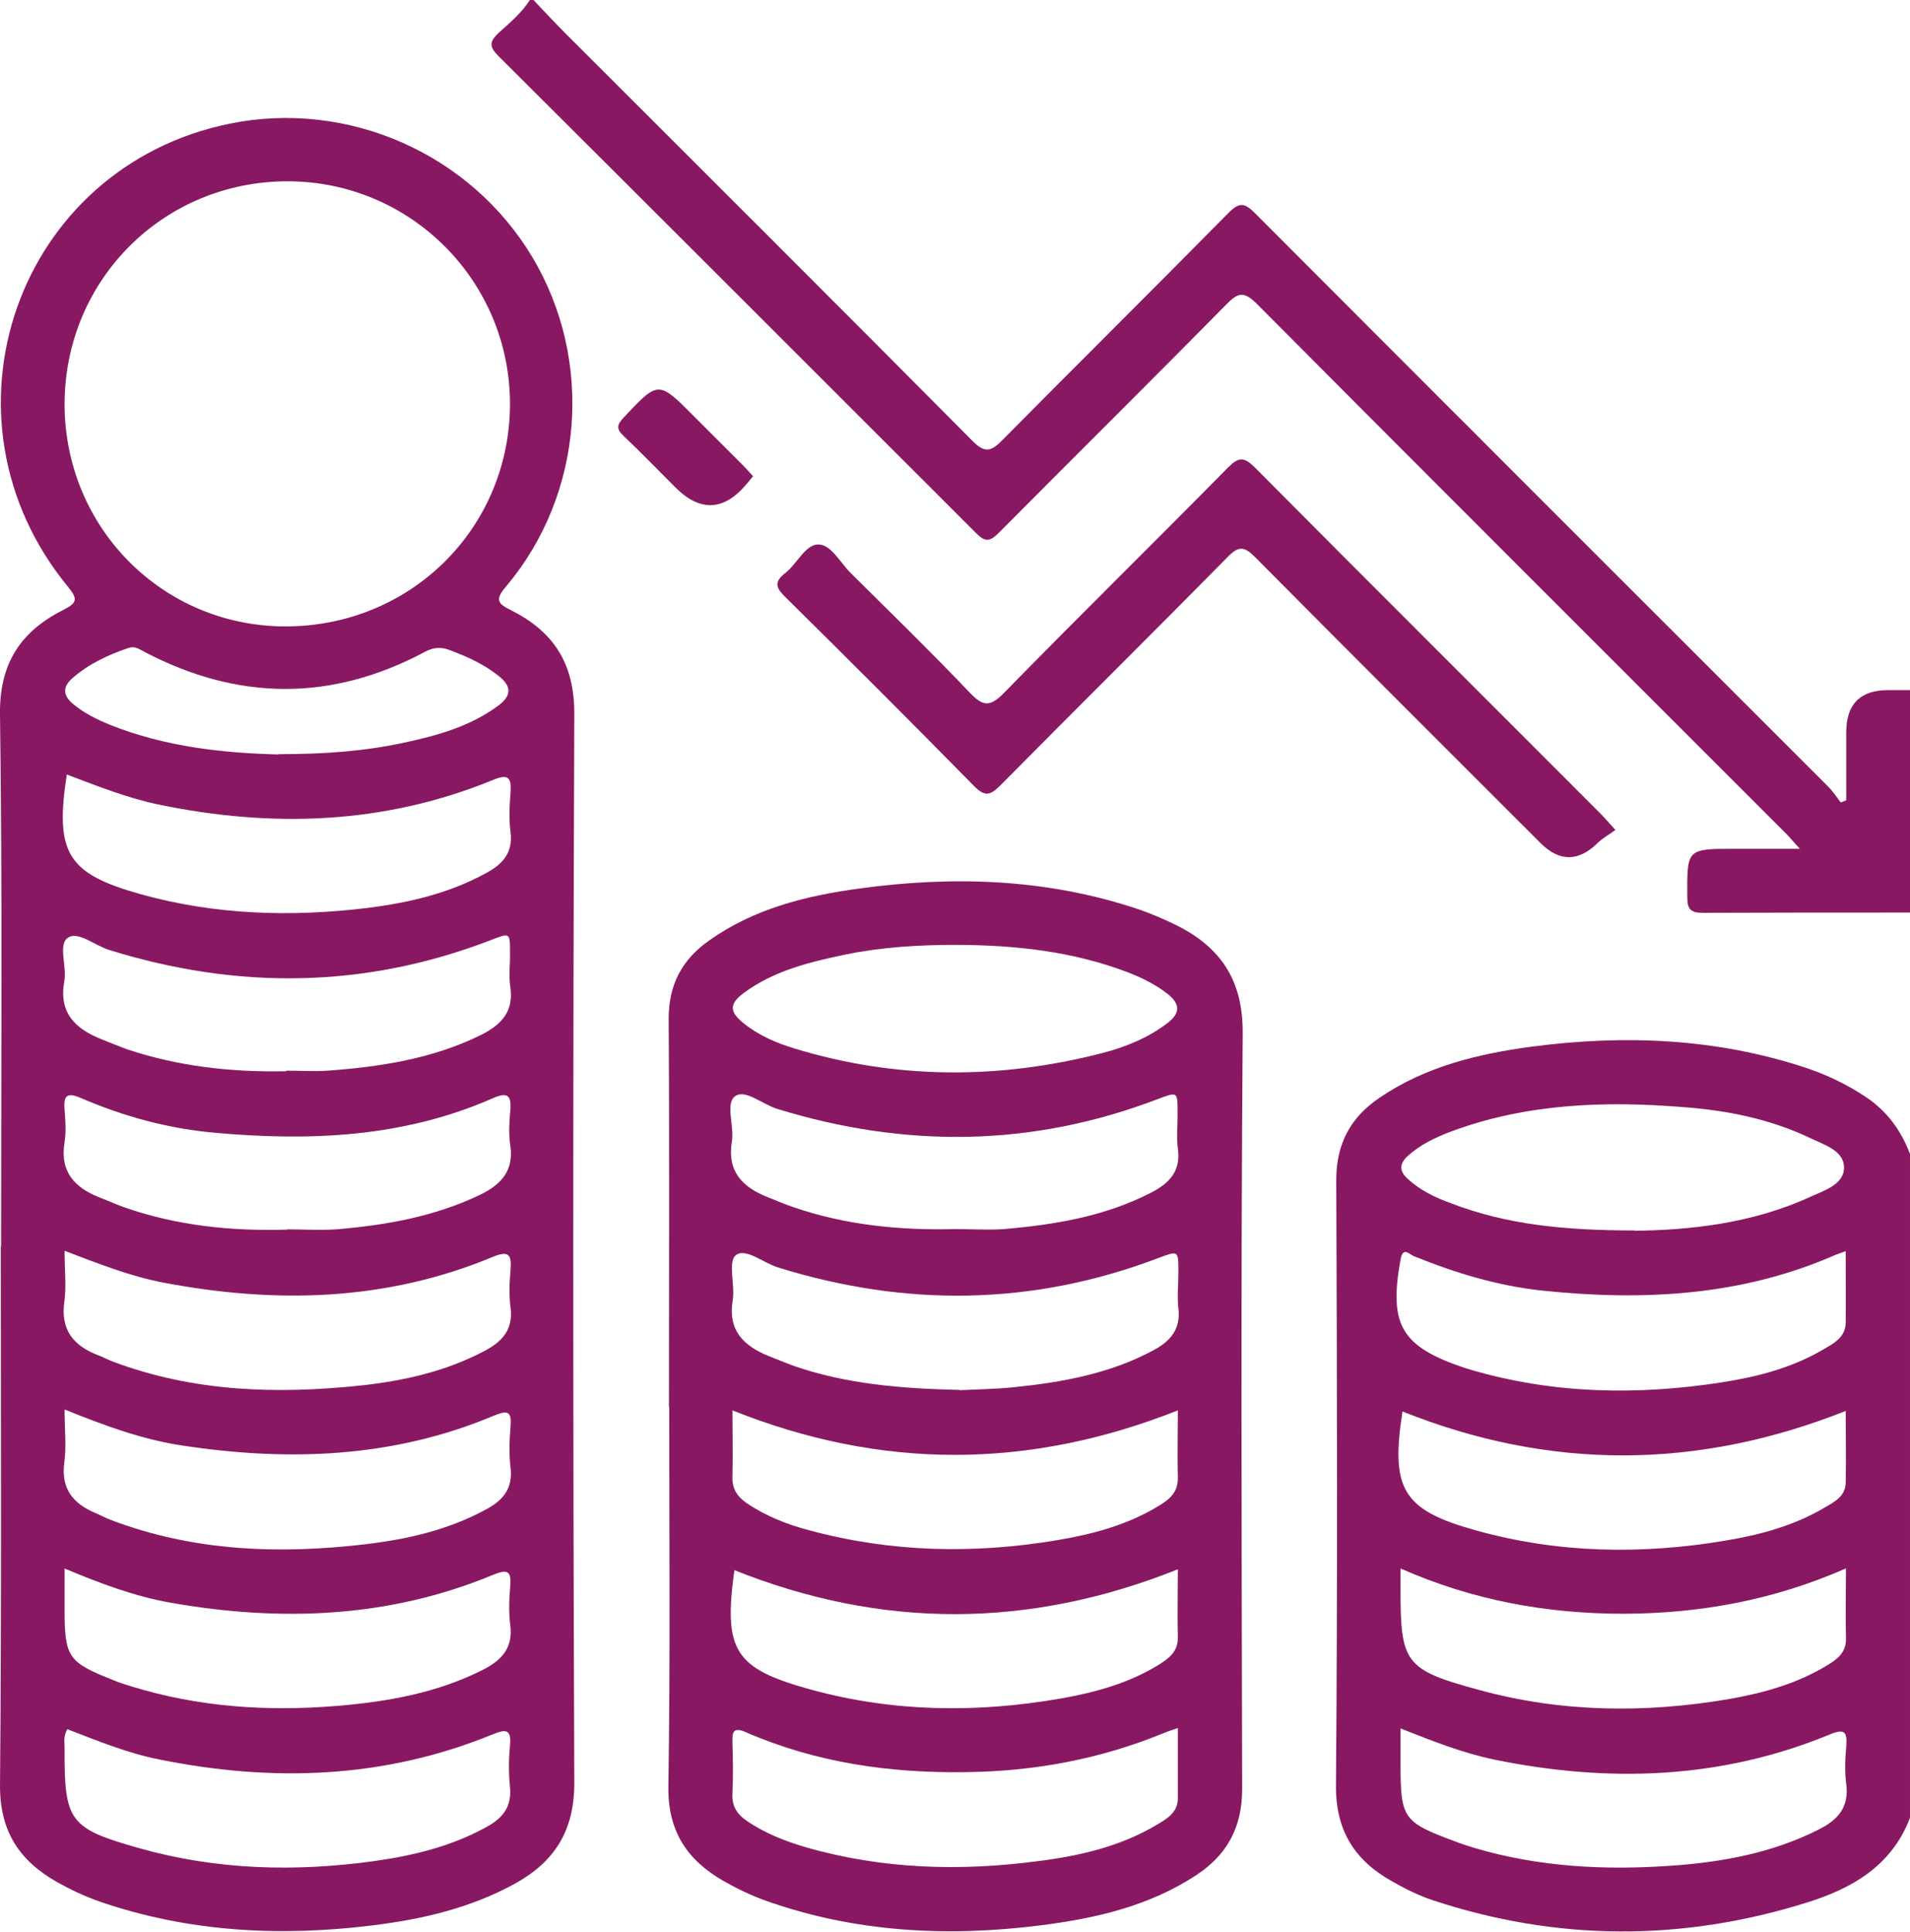 <?xml version="1.0" encoding="UTF-8"?>
<svg xmlns="http://www.w3.org/2000/svg" id="Layer_2" data-name="Layer 2" viewBox="0 0 69.21 70">
  <defs>
    <style>
      .cls-1 {
        fill: #891862;
      }
    </style>
  </defs>
  <g id="Layer_2-2" data-name="Layer 2">
    <g id="CWVdsQ.tif">
      <g>
        <path class="cls-1" d="M69.21,65.87c-.66,1.75-2.11,2.57-3.75,3.08-4.52,1.41-9.04,1.4-13.55-.09-.51-.17-1.01-.42-1.48-.69-1.35-.76-2.04-1.84-2.02-3.49,.06-7.31,.04-14.61,.01-21.92,0-1.32,.52-2.27,1.57-2.98,1.66-1.13,3.56-1.59,5.51-1.85,3.35-.44,6.67-.31,9.92,.76,.78,.26,1.51,.61,2.2,1.07,.76,.51,1.27,1.21,1.59,2.06v24.05Zm-9.98-21.27c1.91-.02,4.22-.24,6.37-1.23,.51-.23,1.22-.45,1.22-1.06,0-.61-.71-.82-1.21-1.06-1.46-.7-3.02-1.01-4.61-1.13-2.86-.23-5.69-.13-8.41,.88-.58,.22-1.13,.48-1.59,.9-.29,.27-.3,.54,0,.81,.46,.43,1.01,.69,1.59,.9,2.01,.77,4.1,.98,6.65,.98Zm7.65,.74c-.2,.07-.28,.1-.36,.13-3.41,1.5-6.99,1.68-10.63,1.3-1.61-.17-3.16-.64-4.66-1.25-.15-.06-.4-.36-.48,.12-.43,2.37,.02,3.15,2.29,3.92,.09,.03,.17,.05,.26,.08,3,.88,6.05,.93,9.12,.45,1.28-.2,2.54-.53,3.67-1.2,.36-.21,.78-.43,.79-.95,.01-.84,0-1.68,0-2.6Zm0,5.79c-5.39,2.14-10.73,2.15-16.06,.02-.44,2.83,.01,3.58,2.7,4.32,2.96,.82,5.97,.87,9,.36,1.26-.21,2.49-.54,3.6-1.2,.35-.2,.75-.41,.76-.89,.02-.86,0-1.71,0-2.61Zm0,5.71c-2.62,1.15-5.28,1.63-8.04,1.64-2.79,0-5.46-.48-8.09-1.64,0,.29,0,.49,0,.69-.01,2.74,.15,2.98,2.84,3.71,2.99,.82,6.02,.85,9.07,.33,1.24-.22,2.44-.55,3.53-1.21,.37-.22,.72-.47,.7-1-.02-.8,0-1.59,0-2.51Zm-16.13,5.78v1.31c0,1.96,.09,2.1,1.95,2.79,.25,.1,.51,.18,.77,.26,2.32,.68,4.7,.8,7.1,.63,1.84-.13,3.65-.46,5.33-1.31,.7-.35,1.11-.81,1-1.65-.06-.45-.04-.91,0-1.36,.04-.54-.06-.66-.61-.43-3.94,1.62-7.99,1.75-12.12,.91-1.16-.24-2.25-.67-3.41-1.13Z"></path>
        <path class="cls-1" d="M19.33,0c.39,.41,.78,.83,1.18,1.23,4.91,4.91,9.83,9.81,14.72,14.74,.46,.47,.69,.39,1.1-.03,2.72-2.75,5.47-5.47,8.19-8.23,.39-.39,.58-.36,.95,.01,6.91,6.93,13.84,13.85,20.76,20.77,.18,.18,.32,.39,.47,.59,.07-.03,.14-.05,.2-.08,0-.82,0-1.64,0-2.46q0-1.53,1.51-1.53c.27,0,.55,0,.82,0v8.06c-2.5,0-5.01,0-7.51,.01-.44,0-.58-.11-.58-.56-.01-1.76-.03-1.76,1.71-1.76h2.37c-.26-.28-.41-.47-.58-.63-6.37-6.37-12.75-12.74-19.11-19.13-.46-.46-.68-.39-1.09,.03-2.73,2.77-5.5,5.51-8.24,8.27-.33,.33-.5,.36-.84,.01C29.59,13.54,23.83,7.78,18.06,2.03c-.35-.35-.32-.53,.02-.85,.4-.36,.82-.71,1.12-1.18h.14Z"></path>
        <path class="cls-1" d="M.04,45.17C.04,38.75,.09,32.33,0,25.91c-.03-1.87,.75-3.03,2.3-3.81,.51-.26,.52-.4,.16-.84C-2.57,15.13,.61,6.05,8.33,4.48c4.28-.87,8.72,1.09,10.96,4.84,2.23,3.73,1.87,8.58-.95,11.93-.41,.48-.32,.62,.19,.87,1.53,.77,2.29,1.93,2.28,3.76-.05,12.91-.05,25.83,0,38.74,0,1.73-.72,2.85-2.15,3.64-1.6,.88-3.35,1.29-5.14,1.51-3.36,.42-6.68,.25-9.91-.86-.54-.19-1.05-.43-1.55-.71C.71,67.43,0,66.38,0,64.72c.06-6.51,.03-13.03,.03-19.54ZM2.34,14.62c-.01,4.47,3.52,8.06,7.97,8.08,4.54,.02,8.15-3.53,8.17-8.04,.01-4.46-3.59-8.09-8.06-8.09-4.49,0-8.06,3.56-8.08,8.05Zm0,30.72c0,.67,.07,1.27-.01,1.84-.14,1.02,.34,1.59,1.22,1.93,.19,.07,.37,.17,.56,.24,2.91,1.09,5.91,1.18,8.95,.86,1.57-.17,3.09-.51,4.51-1.26,.64-.34,1.03-.78,.93-1.57-.06-.45-.04-.91,0-1.36,.04-.54-.05-.72-.65-.47-3.87,1.61-7.87,1.7-11.93,.93-1.2-.23-2.34-.68-3.57-1.15Zm0,5.75c0,.7,.07,1.31-.01,1.91-.13,.96,.33,1.5,1.15,1.84,.19,.08,.37,.18,.56,.25,2.99,1.13,6.08,1.24,9.21,.87,1.52-.18,3-.52,4.36-1.26,.62-.33,.98-.76,.89-1.52-.06-.49-.04-1,0-1.5,.05-.58-.15-.56-.6-.38-3.66,1.54-7.46,1.67-11.32,1.08-1.44-.22-2.8-.72-4.23-1.3Zm8.07-6.54c.59,0,1.19,.04,1.77,0,1.8-.15,3.56-.46,5.21-1.25,.77-.37,1.24-.88,1.1-1.8-.06-.4-.04-.82,0-1.23,.05-.57-.08-.72-.66-.46-3.22,1.41-6.6,1.55-10.04,1.24-1.69-.15-3.31-.59-4.86-1.26-.53-.23-.63-.06-.59,.43,.03,.38,.06,.78,0,1.16-.18,1.08,.36,1.66,1.28,2.02,.3,.11,.59,.25,.88,.35,1.91,.67,3.9,.87,5.91,.81ZM2.34,56.84c0,.54,0,.99,0,1.43,0,1.8,.11,1.96,1.8,2.63,.19,.08,.38,.14,.58,.2,2.44,.76,4.95,.93,7.48,.72,1.84-.15,3.65-.47,5.32-1.32,.66-.34,1.08-.79,.97-1.61-.06-.47-.04-.96,0-1.43,.04-.53-.1-.6-.6-.4-3.79,1.58-7.72,1.72-11.71,1.02-1.3-.23-2.53-.69-3.84-1.24Zm8.03-18.04c.5,0,1,.03,1.5,0,1.91-.14,3.8-.43,5.55-1.29,.74-.37,1.21-.85,1.07-1.76-.06-.4,0-.82-.01-1.23,0-.74,0-.72-.7-.45-4.57,1.76-9.19,1.8-13.84,.35-.51-.16-1.13-.7-1.49-.43-.35,.26-.02,1.03-.12,1.57-.21,1.16,.41,1.73,1.37,2.11,.3,.12,.59,.24,.89,.35,1.88,.63,3.81,.84,5.78,.8ZM2.44,62.66c-.15,.26-.1,.49-.1,.72-.01,2.63,.17,2.88,2.72,3.6,2.81,.79,5.65,.86,8.52,.46,1.42-.2,2.81-.54,4.08-1.25,.57-.32,.89-.73,.82-1.43-.05-.5-.05-1,0-1.5,.06-.62-.17-.6-.65-.4-3.92,1.6-7.96,1.73-12.06,.9-1.16-.23-2.25-.68-3.34-1.1Zm-.02-34.59c-.44,2.85,.03,3.59,2.66,4.33,2.72,.76,5.48,.84,8.26,.5,1.49-.19,2.95-.53,4.29-1.27,.59-.32,.96-.73,.87-1.47-.06-.47-.04-.96,0-1.43,.04-.56-.08-.7-.65-.46-3.94,1.61-8,1.74-12.13,.88-1.13-.24-2.21-.67-3.29-1.08Zm7.68-.74c1.68,0,3.11-.11,4.51-.41,1.22-.26,2.43-.59,3.46-1.36,.45-.34,.48-.67,.03-1.04-.54-.44-1.16-.72-1.8-.96-.31-.12-.58-.11-.9,.06-3.39,1.81-6.78,1.78-10.17,0-.18-.09-.33-.22-.57-.14-.74,.25-1.43,.57-2.03,1.09-.39,.34-.34,.65,.04,.96,.39,.32,.84,.54,1.3,.73,2.04,.82,4.18,1.03,6.11,1.08Z"></path>
        <path class="cls-1" d="M24.24,50.98c0-4.69,.02-9.38-.01-14.07,0-1.25,.5-2.15,1.47-2.83,1.62-1.15,3.5-1.62,5.43-1.88,3.42-.47,6.81-.36,10.12,.75,.47,.16,.93,.36,1.38,.58,1.6,.8,2.41,1.99,2.4,3.9-.07,9.13-.04,18.27-.02,27.4,0,1.4-.55,2.4-1.69,3.14-1.7,1.11-3.63,1.55-5.6,1.8-3.38,.43-6.73,.26-9.97-.89-.53-.19-1.05-.44-1.54-.72-1.32-.76-2.02-1.81-1.99-3.44,.07-4.58,.03-9.16,.03-13.73Zm10.41-16.74c-1.34,0-2.69,.08-4.01,.35-1.29,.27-2.58,.58-3.67,1.38-.56,.41-.55,.7,0,1.13,.54,.43,1.17,.7,1.83,.9,3.69,1.12,7.39,1.12,11.11,.17,.86-.22,1.68-.55,2.4-1.1,.46-.35,.46-.69,0-1.05-.43-.34-.92-.58-1.43-.78-2.01-.77-4.1-.99-6.23-1Zm.12,16.14c.57-.03,1.28-.04,1.98-.11,1.75-.18,3.47-.49,5.05-1.34,.61-.33,.99-.76,.9-1.52-.05-.43,0-.86,0-1.3,0-.81,0-.79-.73-.52-4.55,1.73-9.15,1.78-13.78,.34-.53-.16-1.18-.73-1.53-.44-.29,.24-.02,1.08-.11,1.63-.18,1.09,.39,1.65,1.3,2.02,.3,.12,.59,.24,.89,.35,1.92,.67,3.91,.83,6.05,.88Zm7.91,.73c-5.43,2.15-10.76,2.15-16.14,0,0,.83,.02,1.61,0,2.38-.02,.44,.16,.73,.5,.97,.7,.48,1.49,.79,2.3,1,2.97,.8,5.97,.86,8.99,.35,1.24-.21,2.45-.53,3.54-1.17,.41-.24,.82-.49,.81-1.08-.02-.79,0-1.59,0-2.45Zm0,5.76c-5.41,2.16-10.74,2.16-16.07,.03-.4,2.92,0,3.57,2.78,4.33,2.99,.82,6.02,.85,9.06,.32,1.24-.22,2.44-.55,3.52-1.21,.37-.23,.72-.48,.71-1-.02-.8,0-1.59,0-2.47Zm-8.06-12.33c.59,0,1.19,.04,1.77,0,1.84-.16,3.65-.46,5.32-1.32,.66-.34,1.09-.78,.97-1.61-.06-.42,0-.86-.01-1.3,0-.76,0-.75-.72-.48-4.55,1.74-9.14,1.78-13.77,.36-.54-.16-1.18-.74-1.55-.46-.35,.26-.02,1.08-.11,1.63-.18,1.09,.38,1.66,1.29,2.02,.32,.13,.63,.26,.95,.37,1.89,.65,3.86,.84,5.85,.79Zm8.06,18.08c-.26,.09-.41,.14-.55,.2-2.28,.93-4.65,1.37-7.12,1.4-2.77,.04-5.44-.34-7.99-1.45-.45-.2-.49,0-.48,.37,.02,.61,.03,1.23,0,1.84-.03,.47,.17,.77,.54,1.02,.65,.44,1.37,.72,2.11,.94,2.78,.8,5.61,.88,8.46,.5,1.49-.19,2.96-.53,4.28-1.32,.37-.22,.76-.45,.75-.97,0-.82,0-1.64,0-2.54Z"></path>
        <path class="cls-1" d="M58.53,30.08c-.22,.16-.45,.29-.63,.46q-1.05,1.04-2.08,.01c-3.45-3.45-6.9-6.89-10.33-10.35-.39-.39-.59-.44-1-.02-2.73,2.77-5.5,5.51-8.24,8.28-.36,.36-.56,.43-.96,.02-2.25-2.29-4.52-4.56-6.81-6.82-.34-.33-.47-.55-.03-.89,.43-.33,.73-1.04,1.2-1.04,.47,0,.8,.67,1.19,1.05,1.44,1.43,2.89,2.84,4.29,4.31,.47,.49,.72,.56,1.24,.03,2.69-2.75,5.44-5.45,8.14-8.19,.38-.38,.57-.37,.95,0,4.17,4.2,8.37,8.38,12.55,12.57,.14,.14,.27,.3,.52,.57Z"></path>
        <path class="cls-1" d="M27.29,17.25c-.08,.1-.15,.19-.22,.27q-1.24,1.5-2.6,.14c-.63-.63-1.24-1.26-1.88-1.87-.27-.25-.23-.4,0-.65,1.27-1.35,1.26-1.36,2.57-.04,.59,.59,1.19,1.19,1.78,1.78,.11,.11,.21,.23,.34,.37Z"></path>
      </g>
    </g>
  </g>
</svg>
